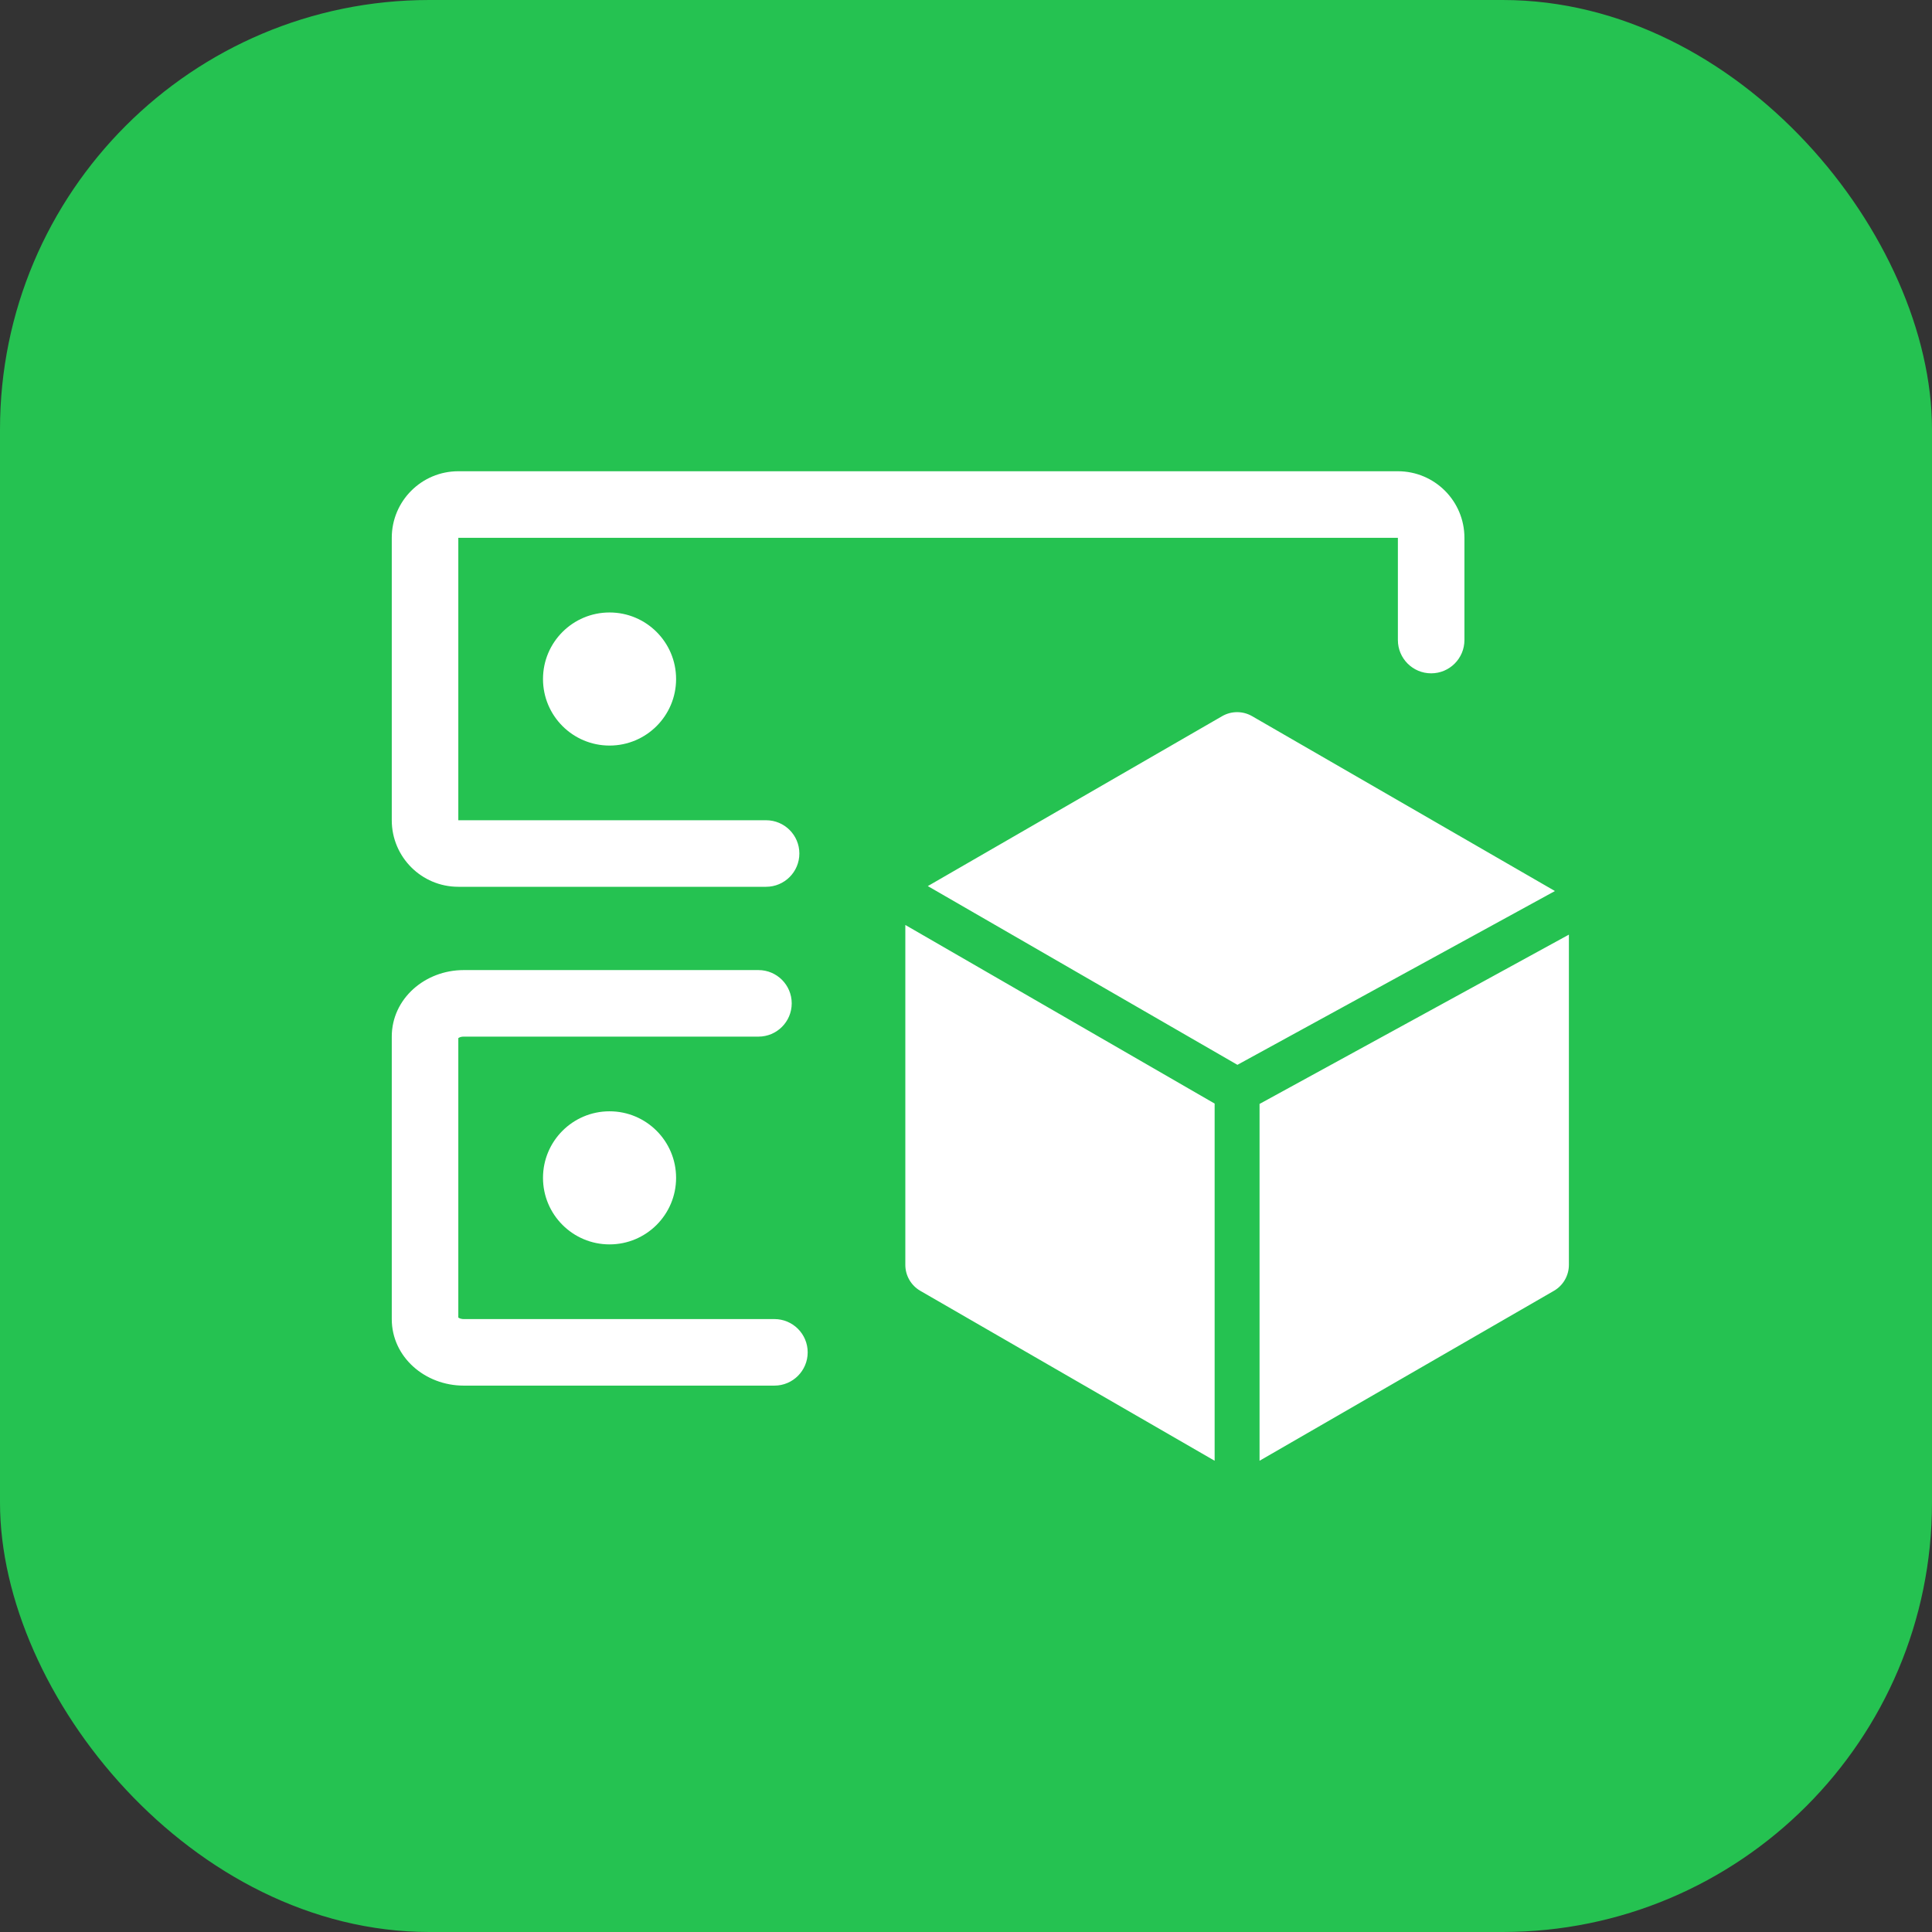 <?xml version="1.0" encoding="UTF-8"?>
<svg width="72px" height="72px" viewBox="0 0 72 72" version="1.1" xmlns="http://www.w3.org/2000/svg" xmlns:xlink="http://www.w3.org/1999/xlink">
    <rect x="0" y="0" width="72" height="72" fill="#333333" stroke="none"/>
    <title>编组 5</title>
    <g id="0825" stroke="none" stroke-width="1" fill="none" fill-rule="evenodd">
        <g id="编组-7" transform="translate(-327.5, 0)">
            <g id="编组-5" transform="translate(327.5, 0)">
                <rect id="矩形备份-28" fill="#25C251" x="0" y="0" width="72" height="72" rx="16"></rect>
                <path d="M33.739,34.471 L45.266,41.127 L45.266,54.438 L34.297,48.105 C33.952,47.906 33.739,47.537 33.739,47.138 L33.739,34.471 Z M58.468,34.831 L58.468,47.138 C58.468,47.537 58.255,47.906 57.91,48.105 L46.94,54.438 L46.94,41.14 L58.468,34.831 Z M28.265,36.152 C28.95,36.152 29.505,36.707 29.505,37.392 C29.505,38.077 28.95,38.632 28.265,38.632 L17.28,38.632 C17.21,38.632 17.151,38.647 17.108,38.67 L17.08,38.688 L17.08,49.101 L17.1,49.115 C17.132,49.134 17.175,49.148 17.227,49.155 L17.28,49.158 L28.86,49.158 C29.545,49.158 30.1,49.713 30.1,50.398 C30.1,51.082 29.545,51.638 28.86,51.638 L17.28,51.638 C15.838,51.638 14.6,50.572 14.6,49.158 L14.6,38.632 C14.6,37.218 15.838,36.152 17.28,36.152 L28.265,36.152 Z M22.716,41.415 C24.085,41.415 25.196,42.525 25.196,43.895 C25.196,45.264 24.085,46.375 22.716,46.375 C21.346,46.375 20.236,45.264 20.236,43.895 C20.236,42.525 21.346,41.415 22.716,41.415 Z M46.662,26.689 L57.91,33.184 L57.947,33.207 L46.115,39.683 L34.577,33.022 L45.546,26.689 C45.891,26.49 46.316,26.49 46.662,26.689 Z M52.095,17.562 C53.465,17.562 54.575,18.672 54.575,20.042 L54.575,23.853 C54.575,24.538 54.02,25.093 53.335,25.093 C52.65,25.093 52.095,24.538 52.095,23.853 L52.095,20.042 L17.08,20.042 L17.08,30.568 L28.55,30.568 C29.235,30.568 29.79,31.123 29.79,31.808 C29.79,32.493 29.235,33.048 28.55,33.048 L17.08,33.048 C15.71,33.048 14.6,31.937 14.6,30.568 L14.6,20.042 C14.6,18.672 15.71,17.562 17.08,17.562 L52.095,17.562 Z M22.716,22.825 C24.085,22.825 25.196,23.935 25.196,25.305 C25.196,26.675 24.085,27.785 22.716,27.785 C21.346,27.785 20.236,26.675 20.236,25.305 C20.236,23.935 21.346,22.825 22.716,22.825 Z" id="形状结合备份-54" fill="#FFFFFF" fill-rule="nonzero"></path>
            </g>
        </g>
    </g>
</svg>